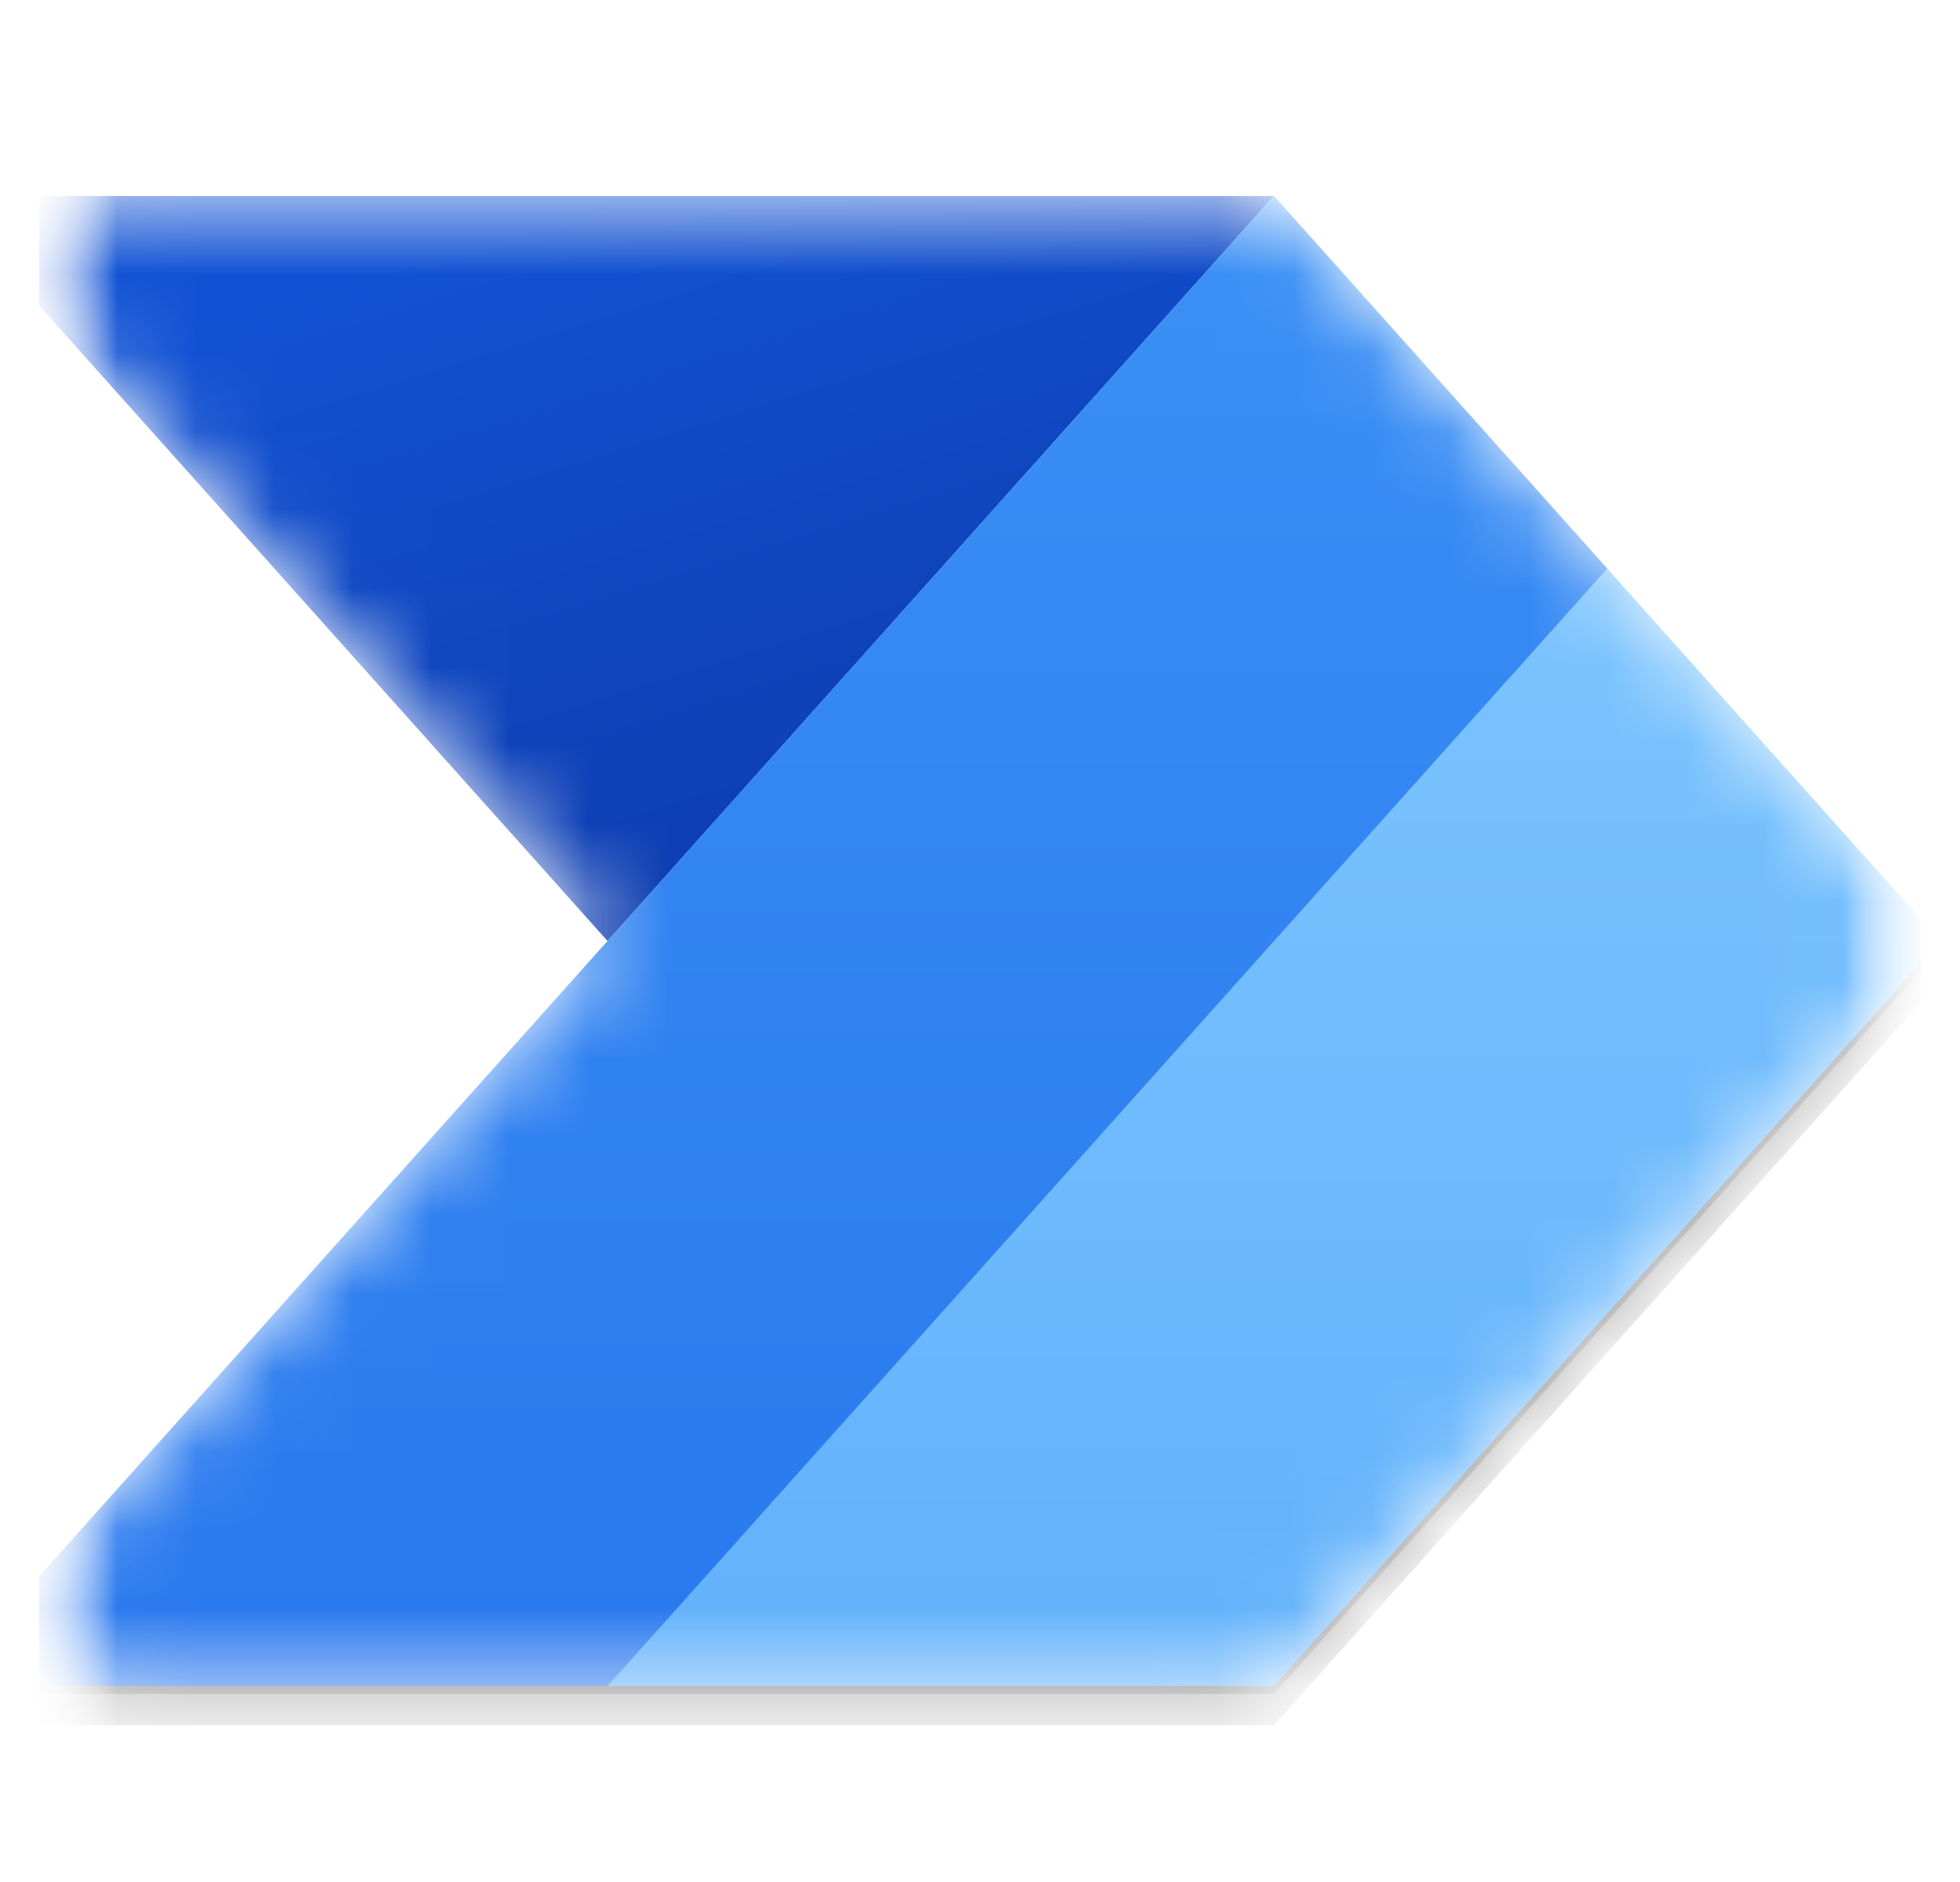 <svg width="25" height="24" viewBox="0 0 25 24" fill="none" xmlns="http://www.w3.org/2000/svg">
<g clip-path="url(#clip0_1696_21767)">
<mask id="mask0_1696_21767" style="mask-type:luminance" maskUnits="userSpaceOnUse" x="0" y="0" width="25" height="24">
<path d="M24.5 0H0.5V24H24.5V0Z" fill="white"/>
</mask>
<g mask="url(#mask0_1696_21767)">
<mask id="mask1_1696_21767" style="mask-type:luminance" maskUnits="userSpaceOnUse" x="0" y="0" width="25" height="24">
<path d="M24.5 0H0.5V24H24.5V0Z" fill="white"/>
</mask>
<g mask="url(#mask1_1696_21767)">
<mask id="mask2_1696_21767" style="mask-type:alpha" maskUnits="userSpaceOnUse" x="0" y="2" width="25" height="20">
<path d="M15.804 2.5C16.088 2.5 16.359 2.622 16.549 2.834L24.154 11.334C24.494 11.713 24.494 12.288 24.154 12.667L16.549 21.167C16.359 21.379 16.088 21.5 15.804 21.5H1.487C0.623 21.5 0.166 20.478 0.742 19.834L7.751 12.001L0.742 4.167C0.166 3.523 0.623 2.5 1.487 2.5H15.804Z" fill="white"/>
</mask>
<g mask="url(#mask2_1696_21767)">
<path d="M16.25 2.5L7.75 12.001L-0.75 2.5H16.25Z" fill="url(#paint0_linear_1696_21767)"/>
<g filter="url(#filter0_f_1696_21767)">
<path d="M16.25 2.601L-0.75 21.601H16.25L24.75 12.101L16.25 2.601Z" fill="black" fill-opacity="0.24"/>
</g>
<g filter="url(#filter1_f_1696_21767)">
<path d="M16.25 3L-0.75 22H16.25L24.75 12.5L16.25 3Z" fill="black" fill-opacity="0.32"/>
</g>
<path d="M-0.75 21.5L16.25 2.5L24.75 12.001L16.25 21.5H-0.75Z" fill="url(#paint1_linear_1696_21767)"/>
<path d="M-0.75 21.5L16.25 2.5L20.5 7.25L7.75 21.5H-0.75Z" fill="url(#paint2_linear_1696_21767)"/>
</g>
</g>
</g>
</g>
<defs>
<filter id="filter0_f_1696_21767" x="-0.95" y="2.401" width="25.9" height="19.4" filterUnits="userSpaceOnUse" color-interpolation-filters="sRGB">
<feFlood flood-opacity="0" result="BackgroundImageFix"/>
<feBlend mode="normal" in="SourceGraphic" in2="BackgroundImageFix" result="shape"/>
<feGaussianBlur stdDeviation="0.1" result="effect1_foregroundBlur_1696_21767"/>
</filter>
<filter id="filter1_f_1696_21767" x="-2.75" y="1" width="29.5" height="23" filterUnits="userSpaceOnUse" color-interpolation-filters="sRGB">
<feFlood flood-opacity="0" result="BackgroundImageFix"/>
<feBlend mode="normal" in="SourceGraphic" in2="BackgroundImageFix" result="shape"/>
<feGaussianBlur stdDeviation="1" result="effect1_foregroundBlur_1696_21767"/>
</filter>
<linearGradient id="paint0_linear_1696_21767" x1="11.25" y1="13.751" x2="7.75" y2="2.5" gradientUnits="userSpaceOnUse">
<stop stop-color="#0D36A5"/>
<stop offset="1" stop-color="#1152D4"/>
</linearGradient>
<linearGradient id="paint1_linear_1696_21767" x1="12" y1="2.5" x2="12" y2="21.5" gradientUnits="userSpaceOnUse">
<stop stop-color="#84CAFF"/>
<stop offset="1" stop-color="#61B1FB"/>
</linearGradient>
<linearGradient id="paint2_linear_1696_21767" x1="9.875" y1="2.5" x2="9.875" y2="21.5" gradientUnits="userSpaceOnUse">
<stop stop-color="#3B90F5"/>
<stop offset="1" stop-color="#2A78EE"/>
</linearGradient>
<clipPath id="clip0_1696_21767">
<rect width="24" height="24" fill="white" transform="translate(0.5)"/>
</clipPath>
</defs>
</svg>

